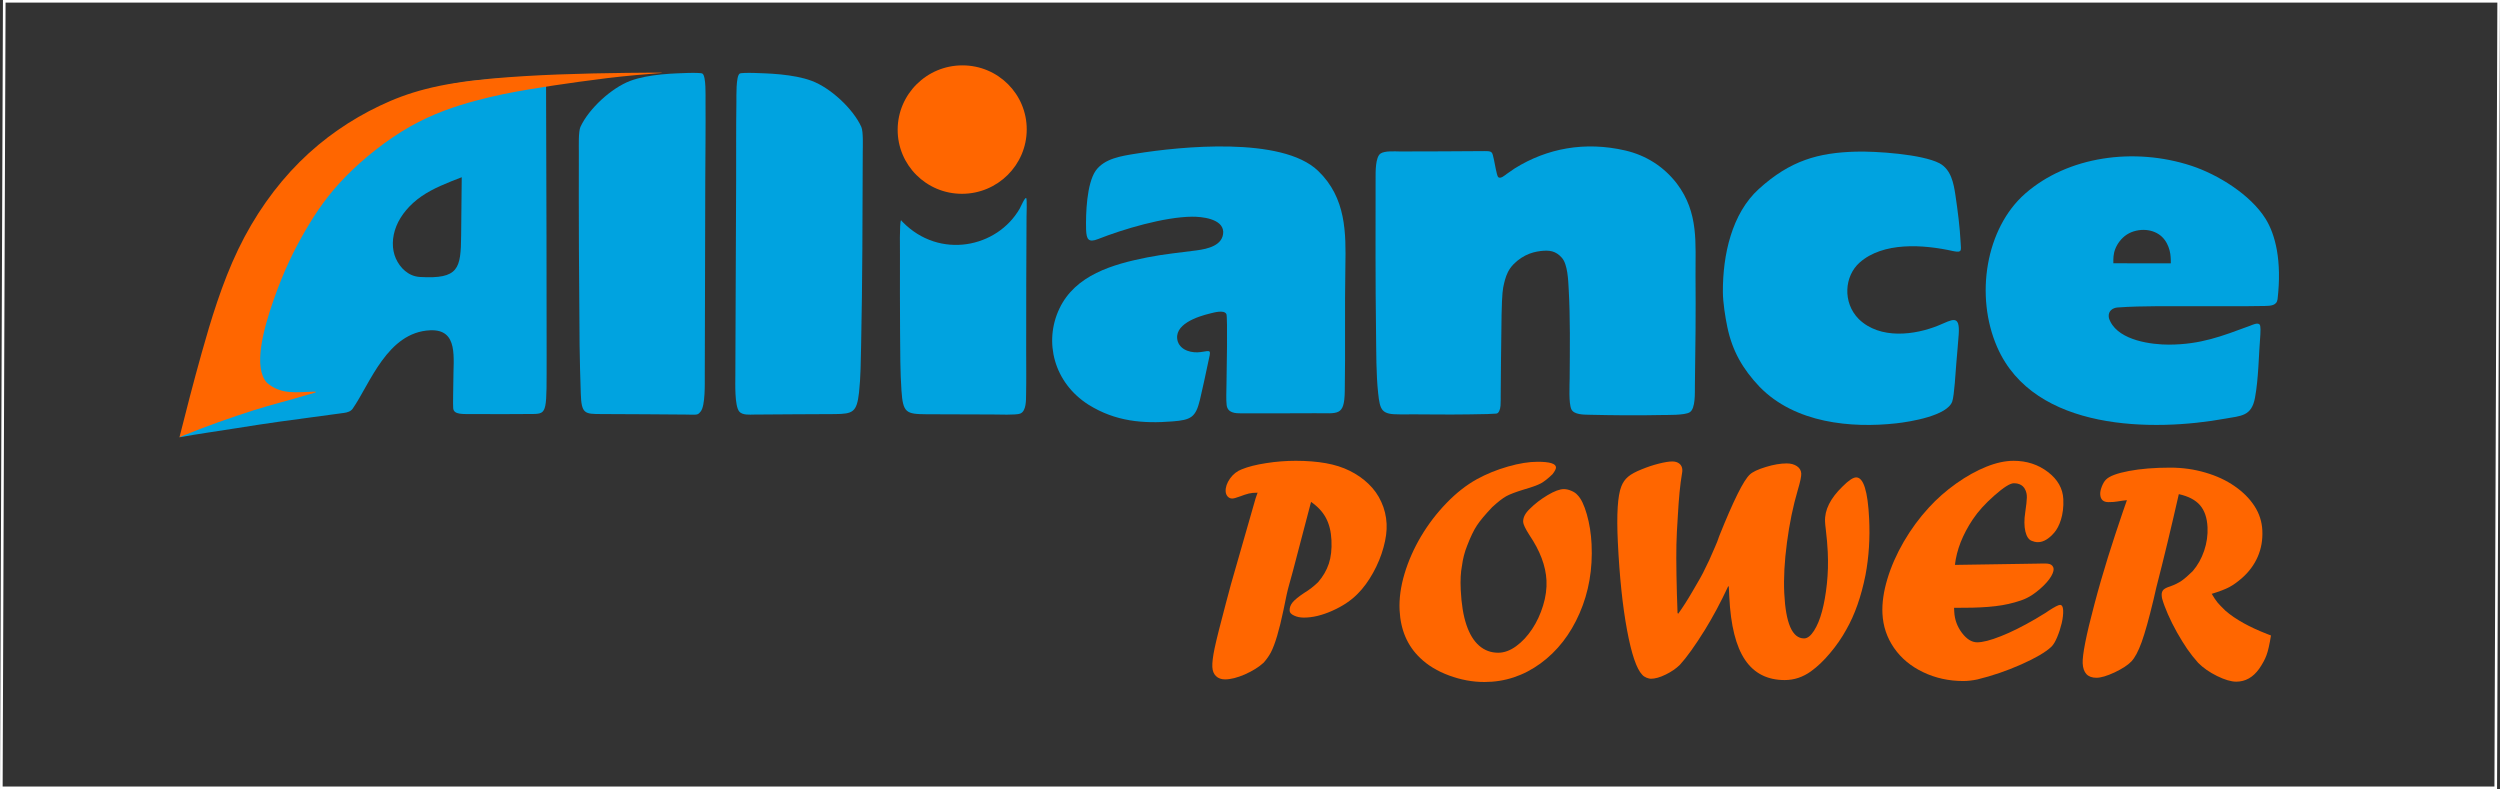 <?xml version="1.0" encoding="UTF-8"?>
<!DOCTYPE svg PUBLIC "-//W3C//DTD SVG 1.1//EN" "http://www.w3.org/Graphics/SVG/1.1/DTD/svg11.dtd">
<!-- Creator: CorelDRAW 2019 (64-Bit) -->
<svg xmlns="http://www.w3.org/2000/svg" xml:space="preserve" width="190.435mm" height="60.113mm" version="1.1" style="shape-rendering:geometricPrecision; text-rendering:geometricPrecision; image-rendering:optimizeQuality; fill-rule:evenodd; clip-rule:evenodd"
viewBox="0 0 8820.81 2784.41"
 xmlns:xlink="http://www.w3.org/1999/xlink"
 xmlns:xodm="http://www.corel.com/coreldraw/odm/2003">
 <rect x="0" y="0" width="8820.81" height="2784.41" fill="#333333" stroke="none"/>
 <defs>
  <style type="text/css">
   <![CDATA[
    .str0 {stroke:white;stroke-width:9.26;stroke-miterlimit:22.926}
    .fil0 {fill:none}
    .fil3 {fill:#FF6600}
    .fil1 {fill:#00A3E0}
    .fil2 {fill:#FF6600;fill-rule:nonzero}
   ]]>
  </style>
 </defs>
 <g id="Layer_x0020_1">
  <g id="_2475229968032">
   <polygon class="fil0 str0" points="8816.16,4.63 14.99,4.63 4.65,2779.78 8805.81,2779.78 "/>
   <g>
    <path class="fil1" d="M5344.25 594.32c114.78,-71.72 248.7,-95.94 389.88,-63.44 72.42,16.67 135.95,56.29 182.52,117.02 77.75,102.96 64.9,210.1 65.72,324.76 1.11,129.89 -0.12,258.38 -2.22,387.93 -0.39,24.68 2.7,80.96 -18.22,94.02 -17.91,11.18 -78.75,9.25 -103.14,9.8 -84.42,1.89 -168.76,0.89 -254,-1.05 -17.05,-0.39 -51.62,-0.16 -60.55,-19.44 -9.81,-21.17 -6.14,-84.1 -5.96,-110.07 0.7,-103.57 2.37,-211.4 -3.5,-315.24 -1.56,-27.65 -3.13,-85.27 -23.84,-108.91 -22.24,-25.37 -45.2,-27.4 -74.88,-24.02 -16.15,2 -34.98,6.02 -54.53,16.05 -19.54,10.03 -39.78,26.09 -52.62,44.16 -12.85,18.06 -18.31,38.14 -22.4,55.53 -4.11,17.39 -6.85,32.11 -8.48,109.05 -1.64,76.94 -2.86,268.3 -3.08,285 -0.11,8.37 0.4,23.12 -0.64,36.13 -1.03,12.94 -5.91,27.11 -15.1,27.75 -25.6,1.79 -25.79,1.51 -96.42,2.74 -81.24,1.42 -162.53,-0.64 -243.85,-0.03 -63.89,0.48 -69.78,-12.95 -76.49,-75.82 -7.18,-67.27 -6.38,-143.04 -7.32,-210.69 -2.52,-181.95 -1.74,-363.82 -1.6,-545.54 0.01,-21.78 -1.23,-76.18 17.8,-88.49 15.27,-9.89 49.52,-7.3 68.57,-7.1 99.12,0.2 198.15,-0.77 297.2,-1.29 30.27,-0.16 27.43,2.51 34.37,32.04 2.72,11.57 9.06,51.8 13.91,58.6 7.35,10.3 25.16,-6.08 31.88,-10.82 8.96,-6.33 17.81,-12.6 26.99,-18.63z"/>
    <path class="fil1" d="M2250.66 276.85c32.65,-8.69 72.36,-14.05 113.39,-16.73 15.72,-0.93 106.87,-6.02 114.59,-0.31 13.16,9.74 10.52,79.96 10.67,98.68 0.73,93.55 -0.56,186.9 -0.9,280.35l-0.01 3.45c-0.82,227.65 -0.76,455.46 -1.73,683.08 -0.12,26.6 2.25,106.36 -14.5,126.53 -11.22,13.52 -10.29,11.45 -53.42,10.82 -43.13,-0.63 -235.97,-1.58 -295.93,-1.79 -59.96,-0.21 -71.42,0.11 -73.66,-73.18 -1.71,-56.27 -3.74,-116.33 -4.22,-169.74 -2.12,-231.46 -3.27,-455.66 -2.59,-681.89 0.05,-18.17 -1.85,-72.09 5.57,-88.25 29.46,-64.15 109.48,-137.8 176.3,-162.67 8.76,-3.26 17.38,-5.88 26.45,-8.36z"/>
    <path class="fil1" d="M6208.39 1364.82c125.17,128.68 323.54,146.4 482.18,128.86 49.53,-5.48 180.24,-26.74 197.62,-77.14 7.23,-20.97 12.04,-106.35 14.41,-135.75 2.72,-33.69 5.99,-66.94 8.32,-99.98 5.22,-74.1 -22.92,-52.35 -71.45,-32.45 -81.11,33.26 -205.56,51.1 -281.25,-22.72 -57.67,-58.21 -50.76,-151.84 3.46,-199.53 82.68,-72.71 222.7,-64.17 330.68,-39.99 31.43,6.24 26.81,-2.95 25.47,-29.26 -2.86,-56.03 -10.25,-113.48 -18.61,-169.39 -6.1,-40.28 -14.96,-89.1 -55.85,-111.32 -61.69,-32.3 -225.47,-43.13 -295.83,-41.11 -130.65,3.75 -230.17,30.27 -341.96,131.85 -94.97,86.29 -127.39,231.67 -126.72,363.69 0.18,35.99 8.21,87.64 15.85,124.04 17.42,83.04 53.61,146.97 113.66,210.22z"/>
    <path class="fil1" d="M7653.34 1216.03c-62.64,0.03 -173.77,-14.45 -207.23,-81.2 -3.04,-6.06 -4.91,-10.18 -5.69,-16.66 -2.53,-21 14.39,-32.09 30.95,-33.28 88.73,-6.37 191.55,-4.18 279.81,-4.51 80.09,-0.3 160.28,0.76 240.25,-0.81 19.9,-0.4 41.95,-1.2 44.61,-24.22 15.62,-134.71 -7.31,-227.36 -42.6,-283.78 -53.16,-85 -168.58,-156.21 -261.93,-186.78 -202.42,-66.28 -436.13,-33.04 -586.11,98.44 -138.97,121.82 -178,360.66 -98.57,541.87 130.76,298.3 553.35,297.68 804.17,252.09 55.79,-10.14 93.12,-7.77 105.35,-73.68 12.72,-68.57 13.11,-151.41 18.95,-223.59 0.44,-5.51 1.66,-29.31 -2.29,-34.48 -6.69,-8.74 -26.51,1.2 -34.72,4.23 -99.47,36.72 -173.19,65.87 -284.96,66.34zm-196.74 -287.06c-0.19,-16.11 -0.37,-32.22 6.68,-50.39 7.05,-18.17 21.34,-38.38 41.08,-51.07 19.74,-12.69 44.93,-17.85 67.4,-16.01 22.47,1.82 42.24,10.63 56.35,24.04 14.12,13.4 22.6,31.39 26.87,47.76 4.27,16.38 4.33,31.16 4.38,45.94 -67.58,-0.09 -135.17,-0.19 -202.77,-0.27z"/>
    <path class="fil1" d="M4155.64 1205.12c11.24,32.83 51.72,41.25 80.68,37.14 39.52,-6.11 36.47,-10.09 25.78,39.62 -9.25,43.09 -18.13,86.21 -28.39,129 -15.01,62.36 -32.33,70.86 -96.33,75.96 -104.05,8.29 -201.06,0.77 -296.77,-58.91 -122.43,-77.71 -158.47,-222.22 -102.57,-339.4 56.26,-117.95 187.19,-156.01 309.74,-180.35 58.78,-11.67 115.21,-16.93 174.49,-24.81 39.23,-5.22 93.91,-17.43 93.7,-65.69 -2.05,-46.54 -77.02,-53.48 -110.22,-53.14 -98.36,1 -241.89,43.59 -331.7,79.05 -33.83,13.36 -40.58,0.6 -41.96,-32.99 -1.58,-58.11 2.36,-162.44 33.76,-208.23 31.44,-43.77 91.55,-52.1 143.65,-60.46 154.5,-24.81 513.28,-61.67 641,60.74 99.84,95.7 98.5,220 96.42,337.58 -2.6,146.68 0.36,294 -2.14,440.66 -1.52,89.2 -23.98,76.61 -104.58,77.1 -86.61,0.53 -173.3,0.39 -259.95,0.48 -22.31,0.02 -48.47,-1.38 -52.19,-28.95 -2.32,-17.16 -0.89,-52.74 -0.63,-71.11 0.49,-34.42 4.6,-240.77 -0.35,-250.37 -8.23,-15.97 -44.72,-5.08 -58.07,-1.85 -43.01,10.39 -131.51,38.74 -113.36,98.94z"/>
    <path class="fil1" d="M3175.36 899.2c0.01,-13.38 -1.81,-111.03 3.37,-121.34 0.88,-1.75 3.15,2.39 5.51,4.84 130.68,134.05 334.73,91.68 414.05,-47.43 2,-3.52 19.86,-44.48 22.91,-35.49 2.57,7.55 0.93,53.76 0.74,65.17 -1.2,156.58 -1.05,313.31 -1.25,469.99 -0.06,51.59 0.78,104.62 -0.26,155.89 -0.43,20.66 1.09,59.81 -20.85,68.47 -14.67,5.79 -77.47,3.21 -97.64,3.11 -77.73,-0.38 -155.43,-0.33 -233.17,-0.79 -72.11,-0.47 -82.67,-5.3 -88.08,-83.11 -4.6,-66.19 -4.44,-138.07 -4.94,-204.26 -0.69,-91.74 -0.45,-183.39 -0.38,-275.06z"/>
    <path class="fil1" d="M633.14 1542.87c77.26,-94.15 154.52,-188.31 208.71,-303.56 54.17,-115.24 85.27,-251.57 122.3,-361.17 37.02,-109.6 79.99,-192.45 130.85,-263.65 50.87,-71.21 109.65,-130.75 176.85,-179.49 67.21,-48.74 142.84,-86.66 218.08,-111.45 75.24,-24.79 150.08,-36.44 222.79,-43.13 72.71,-6.69 143.28,-8.43 213.85,-10.16 1.21,392 2.43,784 2.11,983.04 -0.32,199.04 3.71,206.49 -47.52,207.37 -51.25,0.88 -171.06,0.49 -209.14,0.24 -38.08,-0.25 -70.73,3.26 -72.99,-20.21 -1.36,-14.11 0.62,-79.64 0.5,-95.45 -0.58,-81.11 19.83,-184.42 -82.05,-179.86 -150.91,6.74 -211.7,188.1 -273.13,276.61 -6.75,9.74 -19.24,13.35 -30.37,14.85 -217.08,29.13 -254.94,34 -382.63,54.4 -61.99,9.9 -136.57,20.32 -198.2,31.64zm853.66 -849.98c41.06,-28.45 91.68,-48.01 142.32,-67.56 -0.9,89.35 -1.47,147.47 -2.07,205.3 -1.19,116.98 -7.83,154.57 -145.42,146.61 -40.9,-2.37 -70.28,-32.34 -84.93,-65.09 -14.66,-32.76 -14.31,-74.44 1.61,-113.95 15.92,-39.52 47.42,-76.87 88.49,-105.3z"/>
    <path class="fil1" d="M2837.43 276.85c-32.59,-8.69 -72.26,-14.05 -113.28,-16.73 -15.71,-0.93 -106.83,-6.02 -114.59,-0.31 -13.23,9.74 -11.05,79.96 -11.31,98.68 -1.35,93.55 -0.68,186.9 -0.94,280.35l-0.01 3.45c-0.68,227.65 -2.22,455.46 -2.75,683.08 -0.06,26.6 -2.95,106.36 13.66,126.53 11.14,13.52 36.35,11.07 53.35,10.82 69.27,-1.01 209.16,-1.01 284.16,-1.67 63.41,-0.59 77.34,-6.47 85.18,-75.98 5.92,-52.49 6.28,-113.63 7.42,-167.06 4.84,-226.49 4.92,-454.07 5.73,-680.31 0.06,-18.19 2.34,-73.66 -4.98,-89.83 -29.05,-64.15 -108.58,-137.8 -175.23,-162.67 -8.74,-3.26 -17.35,-5.88 -26.4,-8.36z"/>
   </g>
   <g>
    <path class="fil2" d="M7491.18 1802.84l13.27 -38.07c-11.23,1.15 -22.63,2.68 -34.58,4.78 -7.4,1.34 -17.69,2.1 -30.7,2.1 -18.37,0 -27.99,-9.18 -28.88,-27.55 -0.38,-7.84 1.47,-17.02 5.73,-27.74 4.09,-10.52 9.05,-18.75 14.71,-24.29 12.41,-12.43 39.28,-22.38 80.61,-30.22 41.32,-7.84 89.91,-11.86 145.95,-11.86 43.04,0 84.25,5.74 123.83,17.41 39.58,11.47 74.02,27.54 103.33,48.01 29.47,20.28 52.79,43.61 69.94,70.01 17.15,26.4 26.38,55.09 27.87,86.08 1.61,33.28 -3.78,64.27 -16.18,92.77 -12.58,28.69 -30.89,53.56 -55.3,74.99 -16.15,14.16 -31.3,25.06 -45.49,32.52 -14.17,7.46 -34.65,15.3 -61.61,23.53 7.71,13.01 14.51,23.15 20.21,30.22 5.89,7.08 15.35,17.03 28.79,29.84 35.13,30.22 84.66,57.77 148.6,82.44 3.12,1.34 7.02,2.87 11.49,4.4 -5.16,31.76 -10.35,54.9 -15.78,69.44 -5.23,14.54 -13.84,30.42 -25.62,47.63 -21.67,30.61 -48.86,45.91 -81.19,45.91 -17.98,0 -40.49,-6.69 -67.53,-19.89 -26.84,-13.2 -49.21,-28.88 -66.91,-46.68 -13.76,-15.49 -26.58,-31.56 -38.51,-48.78 -11.73,-17.22 -23.77,-36.73 -36.11,-58.53 -12.35,-22 -22.95,-43.23 -31.97,-63.89 -9.04,-20.85 -15.85,-39.02 -20.24,-54.71 -0.9,-2.87 -1.5,-7.27 -1.76,-12.82 -0.38,-7.84 1.62,-13.96 5.79,-18.56 4.18,-4.4 12.21,-8.61 24.09,-12.24 16.36,-5.93 29.81,-12.62 40.35,-19.89 10.37,-7.27 23.6,-18.56 39.12,-33.85 17.74,-20.66 31.13,-44.57 40.51,-72.12 9.2,-27.35 13.21,-55.09 11.86,-83.21 -1.6,-33.1 -10.5,-58.92 -26.5,-77.47 -16.21,-18.56 -40.94,-31.56 -74.77,-39.02 -26.49,116.88 -52.93,226.87 -79.52,329.97l-9.8 42.66c-16.08,67.14 -30.12,117.07 -41.75,149.39 -11.83,32.52 -23.92,55.29 -36.31,68.29 -12.38,13.01 -32.23,25.82 -59.15,38.64 -27.12,12.63 -48.44,18.94 -64.31,18.94 -30.6,0 -46.74,-17.02 -48.39,-51.26 -0.69,-14.16 2.35,-38.45 9.1,-73.07 6.74,-34.62 17.57,-79.77 32.47,-135.62 14.71,-55.86 30.63,-110.37 47.18,-163.94 16.74,-53.37 34.75,-108.27 54.03,-164.7z"/>
    <path class="fil2" d="M7197.53 2078.27c36.34,-31.22 53.93,-62.4 46.64,-77.49 -7.25,-14.99 -23.38,-12.62 -56.18,-12.11l-290.39 4.5c2.95,-26.21 9.7,-52.79 20.25,-79.96 10.75,-26.97 24.77,-53.56 42.25,-79.77 18.54,-28.12 44.14,-56.43 76.81,-85.12 32.66,-28.88 55.5,-43.23 68.5,-43.23 8.23,0 31.65,1.16 41.21,24.67 6.65,16.35 6.49,25.76 -0.95,78.45 -8.08,50.98 1.36,93.82 24.15,100.51 6.04,1.77 37.23,18.63 78.34,-29.4 17.43,-20.37 34.7,-61.39 31.92,-118.37 -1.82,-37.27 -19.79,-69.25 -54.15,-95.45 -34.37,-26.4 -74.8,-39.6 -121.09,-39.6 -29.65,0 -61.65,6.89 -96.36,20.85 -34.53,13.78 -69.92,33.48 -106.18,59.11 -36.06,25.63 -68.54,54.14 -97.25,85.7 -33.08,35.96 -62.32,75.94 -87.94,119.75 -25.43,43.99 -44.91,88.18 -58.08,132.37 -13.18,43.99 -18.88,84.55 -17.1,121.28 2.14,44.38 15.77,84.93 40.87,121.28 25.08,36.15 59.36,64.85 102.83,85.51 43.48,20.85 90.84,31.18 141.91,31.18 15.11,0 31.47,-1.91 49.09,-5.54 52.56,-12.82 104.12,-30.42 154.5,-52.8 50.57,-22.38 86.1,-43.23 106.41,-62.17 7.14,-6.7 14.05,-17.98 20.74,-34.05 6.7,-15.88 12.02,-32.33 16.17,-49.55 3.95,-17.21 5.69,-32.52 5.05,-45.91 -0.6,-12.43 -4.34,-18.56 -11.03,-18.56 -5.55,0 -18.99,6.89 -40.5,20.85 -4.61,3.64 -13.52,9.38 -26.55,16.84l-19.13 11.67c-45.78,26.59 -86.68,47.06 -122.92,61.21 -36.04,14.35 -63.81,21.43 -83.13,21.43 -19.13,0 -37.07,-11.1 -53.83,-33.29 -16.77,-22.38 -25.8,-47.06 -27.12,-74.41l-0.68 -13.97c93.21,0.29 156.84,-2.86 213.53,-19.12 31.06,-8.91 53.07,-16.06 89.41,-47.28z"/>
    <path class="fil2" d="M6099.74 2068.92l-2.3 0c-25.99,56.05 -53.55,107.31 -82.28,153.99 -34.44,55.28 -63.65,96.22 -87.81,122.62 -13.33,13.2 -29.98,24.67 -49.98,34.43 -20.18,9.94 -37.73,14.92 -52.65,14.92 -3.64,0 -8.67,-1.15 -15.1,-3.64 -6.24,-2.49 -11.38,-5.93 -15.23,-10.33 -20.12,-20.66 -37.98,-73.45 -53.75,-158.39 -15.77,-84.93 -26.49,-188.23 -32.36,-309.7 -4.76,-98.52 -0.65,-164.13 12.31,-196.64 5.27,-13.78 13.32,-25.25 23.98,-34.24 10.67,-8.99 26.89,-17.79 48.29,-26.21 19.13,-7.84 38.7,-14.53 59.11,-19.7 20.41,-5.16 36.54,-7.85 48.4,-7.85 10.52,0 18.88,2.68 25.25,7.85 6.37,5.16 9.78,12.43 10.23,21.81 0.19,3.83 -0.34,8.8 -1.56,15.11 -5.98,34.81 -10.88,83.79 -14.34,146.91 -2.76,41.89 -4.56,75.94 -5.01,102.15 -0.65,26.21 -0.46,61.79 0.2,107.12 0.84,45.14 2.03,89.72 3.78,133.9l2.4 2.29c15.79,-21.81 32.33,-47.63 49.99,-78.04 6.16,-11.1 12.15,-21.62 18.18,-31.37 5.85,-9.56 12.18,-21.04 19.02,-34.05 15.73,-30.8 29.59,-60.64 41.58,-89.72 6.23,-13.39 11.5,-27.16 16,-40.94 50.02,-124.72 85.94,-197.03 107.93,-216.92 9.88,-9.37 28.59,-18.17 56.11,-26.59 27.33,-8.42 52.19,-12.63 74.19,-12.63 14.16,0 26.17,3.25 35.86,9.75 9.69,6.51 14.71,15.3 15.23,26.02 0.47,9.75 -3.56,29.27 -12.3,58.34 -16.6,56.43 -29.31,118.03 -38.13,184.98 -8.83,66.76 -12.07,126.44 -9.54,178.66 5.14,106.55 28.37,159.73 69.87,159.73 11.86,0 23.48,-8.99 35.05,-26.97 11.38,-17.79 20.81,-40.55 28.27,-68.29 7.47,-27.55 13.17,-59.88 17.14,-96.6 3.96,-36.92 5,-74.6 3.14,-113.43 -1.13,-23.15 -3.41,-50.69 -7.24,-82.45 -1.19,-8.61 -1.95,-16.64 -2.32,-24.1 -1.99,-41.13 18.59,-82.45 61.91,-124.34 21.16,-21.23 37.1,-31.95 48.01,-31.95 25.82,0 40.98,48.59 45.68,145.76 3.33,69.06 -0.94,135.24 -12.81,198.37 -15.09,75.75 -37.61,140.22 -67.95,193.2 -15.82,28.88 -34.96,56.43 -57.4,83.02 -22.25,26.59 -44.74,47.82 -67.12,63.89 -28.47,20.47 -59.34,30.8 -92.63,30.8 -61.21,0 -107.88,-23.72 -140.02,-71.35 -32.14,-47.63 -50.62,-121.47 -55.43,-221.13l-1.84 -38.07z"/>
    <path class="fil2" d="M5264.25 1790.21c-24.38,25.82 -42.29,47.06 -53.17,63.7 -11.06,16.64 -22.54,40.36 -34.42,71.35 -9.06,22.38 -15.19,46.1 -18.37,71.16 -4.48,22.19 -5.99,50.5 -4.31,85.32 2.37,48.97 8.93,89.72 19.88,122.43 10.95,32.71 25.92,57.38 45.08,74.03 19.17,16.64 41.57,24.87 67.2,24.87 21.04,0 42.09,-7.65 63.16,-22.96 21.07,-15.3 39.8,-35.39 56.39,-60.26 16.59,-24.87 29.4,-52.6 38.83,-83.21 9.44,-30.61 13.35,-60.26 11.98,-88.57 -2.47,-51.27 -22.65,-104.64 -60.34,-160.3 -14.28,-22.38 -21.53,-37.88 -21.92,-45.91 -0.75,-15.49 6.94,-30.8 23.03,-46.1 18.06,-18.18 39.27,-34.43 63.26,-48.78 23.8,-14.16 42.97,-21.24 57.13,-21.24 8.23,0 17.11,1.91 26.3,5.93 9.37,3.83 16.69,8.8 21.75,14.73 12.66,12.43 23.7,35.19 33.15,68.29 9.43,32.9 14.95,68.1 16.74,105.02 4.25,88.18 -9.79,169.67 -42.35,244.08 -32.36,74.6 -78.48,133.71 -138.16,177.32 -59.69,43.42 -125.59,65.23 -197.7,65.23 -41.51,0 -83,-7.65 -124.49,-22.96 -41.49,-15.3 -75.38,-35.96 -102.07,-61.79 -45.12,-42.85 -69.25,-99.09 -72.61,-168.72 -1.95,-40.36 3.83,-83.02 17.33,-128.36 13.51,-45.14 33,-89.14 58.28,-131.99 25.48,-42.85 55.35,-81.87 89.79,-117.45 34.24,-35.58 70.01,-63.51 107.07,-84.17 33.91,-18.56 70.5,-33.47 109.94,-44.76 39.43,-11.28 74.36,-16.83 104.58,-16.83 42.66,0 64.2,6.5 64.84,19.7 0.25,5.16 -3.76,13.2 -12.22,24.1 -15.72,15.3 -29.54,26.02 -41.28,32.52 -11.94,6.31 -31.49,13.39 -58.66,21.23 -29.6,8.99 -50.83,17.03 -63.87,24.29 -13.02,7.46 -29.63,20.28 -49.76,39.02z"/>
    <path class="fil2" d="M4430.29 1757.88l6.9 -19.51c-12.25,0 -22.72,0.96 -31.23,3.06 -8.31,2.1 -18.29,5.35 -29.76,9.75 -13.9,5.16 -23.34,7.84 -28.69,7.84 -6.31,0 -11.6,-2.49 -16.03,-7.27 -4.26,-4.97 -6.65,-10.9 -6.99,-17.98 -0.71,-14.73 4.5,-29.65 15.41,-45.34 11.11,-15.49 24.94,-26.4 41.84,-32.71 21.94,-8.99 50.48,-16.26 85.61,-21.61 34.93,-5.55 69.81,-8.23 104.62,-8.23 39.21,0 74.56,2.87 106,8.42 31.44,5.55 59.62,14.54 84.51,26.97 24.69,12.24 46.85,27.55 65.91,45.91 19.25,18.36 34.43,39.59 45.36,63.89 11.13,24.29 17.34,50.12 18.65,77.28 1.2,24.68 -2.44,52.41 -10.91,83.02 -8.27,30.6 -20.61,60.45 -36.8,89.72 -16.19,29.07 -34.13,53.75 -54.2,73.84 -23.15,23.72 -52.79,43.61 -89.31,59.87 -36.32,16.26 -69.79,24.29 -100.4,24.29 -13.2,0 -24.78,-2.3 -34.77,-7.08 -10.17,-4.59 -15.42,-10.33 -15.74,-17.03 -0.51,-10.52 2.84,-20.27 10.25,-29.46 7.41,-8.99 21.39,-20.47 41.6,-33.85 17.29,-10.33 33.51,-22.96 48.49,-37.5 17.76,-20.47 30.29,-42.28 37.97,-65.42 7.68,-23.34 10.75,-50.88 9.2,-83.02 -1.48,-30.61 -7.89,-56.43 -19.25,-77.85 -11.17,-21.24 -28.74,-40.36 -52.69,-57.01l-65.27 248.67 -12.05 43.61c-5.1,17.22 -11.71,46.68 -19.83,88.57 -15.07,72.11 -29.88,122.04 -44.59,150.16 -6.48,12.24 -15.08,24.48 -25.6,36.35 -17.23,15.68 -39.33,29.46 -66.1,41.32 -26.98,11.67 -50.42,17.6 -70.13,17.6 -13.2,0 -23.71,-3.83 -31.73,-11.47 -8.02,-7.65 -12.37,-18.37 -13.04,-32.33 -0.74,-15.3 2.01,-37.69 8.24,-67.14 6.23,-29.46 19.56,-82.26 39.78,-158.58l8.43 -31.37 9.07 -34.05 87.27 -304.34z"/>
    <path class="fil3" d="M3395.75 230.62c125.77,0 227.34,101.44 226.87,226.58 -0.47,125.14 -102.79,226.58 -228.55,226.58 -125.77,0 -227.35,-101.44 -226.88,-226.58 0.47,-125.14 102.8,-226.58 228.56,-226.58z"/>
    <path class="fil3" d="M633.14 1542.88c23.52,-92.88 47.02,-185.75 78.64,-298.44 31.62,-112.69 71.34,-245.2 128.41,-363.99 57.06,-118.8 131.48,-223.89 216.84,-308.92 85.35,-85.04 181.65,-150.02 281.94,-197.95 100.3,-47.94 204.58,-78.83 392.26,-96.05 156.63,-14.25 321.61,-18.43 480.15,-20.45 25.72,-0.33 -20.71,0.37 77.2,-0.65 97.91,-1.02 24.1,2.18 -45.92,8.62 -70.02,6.43 -133.22,14.32 -199.64,23.6 -62.33,8.72 -120.12,17.22 -178.73,27.12 -58.61,9.9 -118.06,21.2 -187.6,39.98 -69.54,18.79 -149.18,45.05 -230.27,91.06 -81.09,46.01 -163.65,111.75 -225.87,175.14 -62.23,63.38 -104.14,124.39 -143.42,191.96 -39.3,67.57 -76,141.69 -112.25,245.6 -36.24,103.92 -72.05,237.62 -23.09,290.93 49.4,43.51 107.42,32.85 163.92,31.4 6.4,-0.16 9.01,0.26 9.18,1.03 0.56,2.65 -27.94,9.43 -31.39,10.49 -61.98,19 -125.41,34.06 -187.13,53.74 -84.39,26.92 -165.66,55.69 -248.34,89.29 -5.02,2.04 -9.91,4.32 -14.87,6.48z"/>
   </g>
  </g>
 </g>
</svg>
